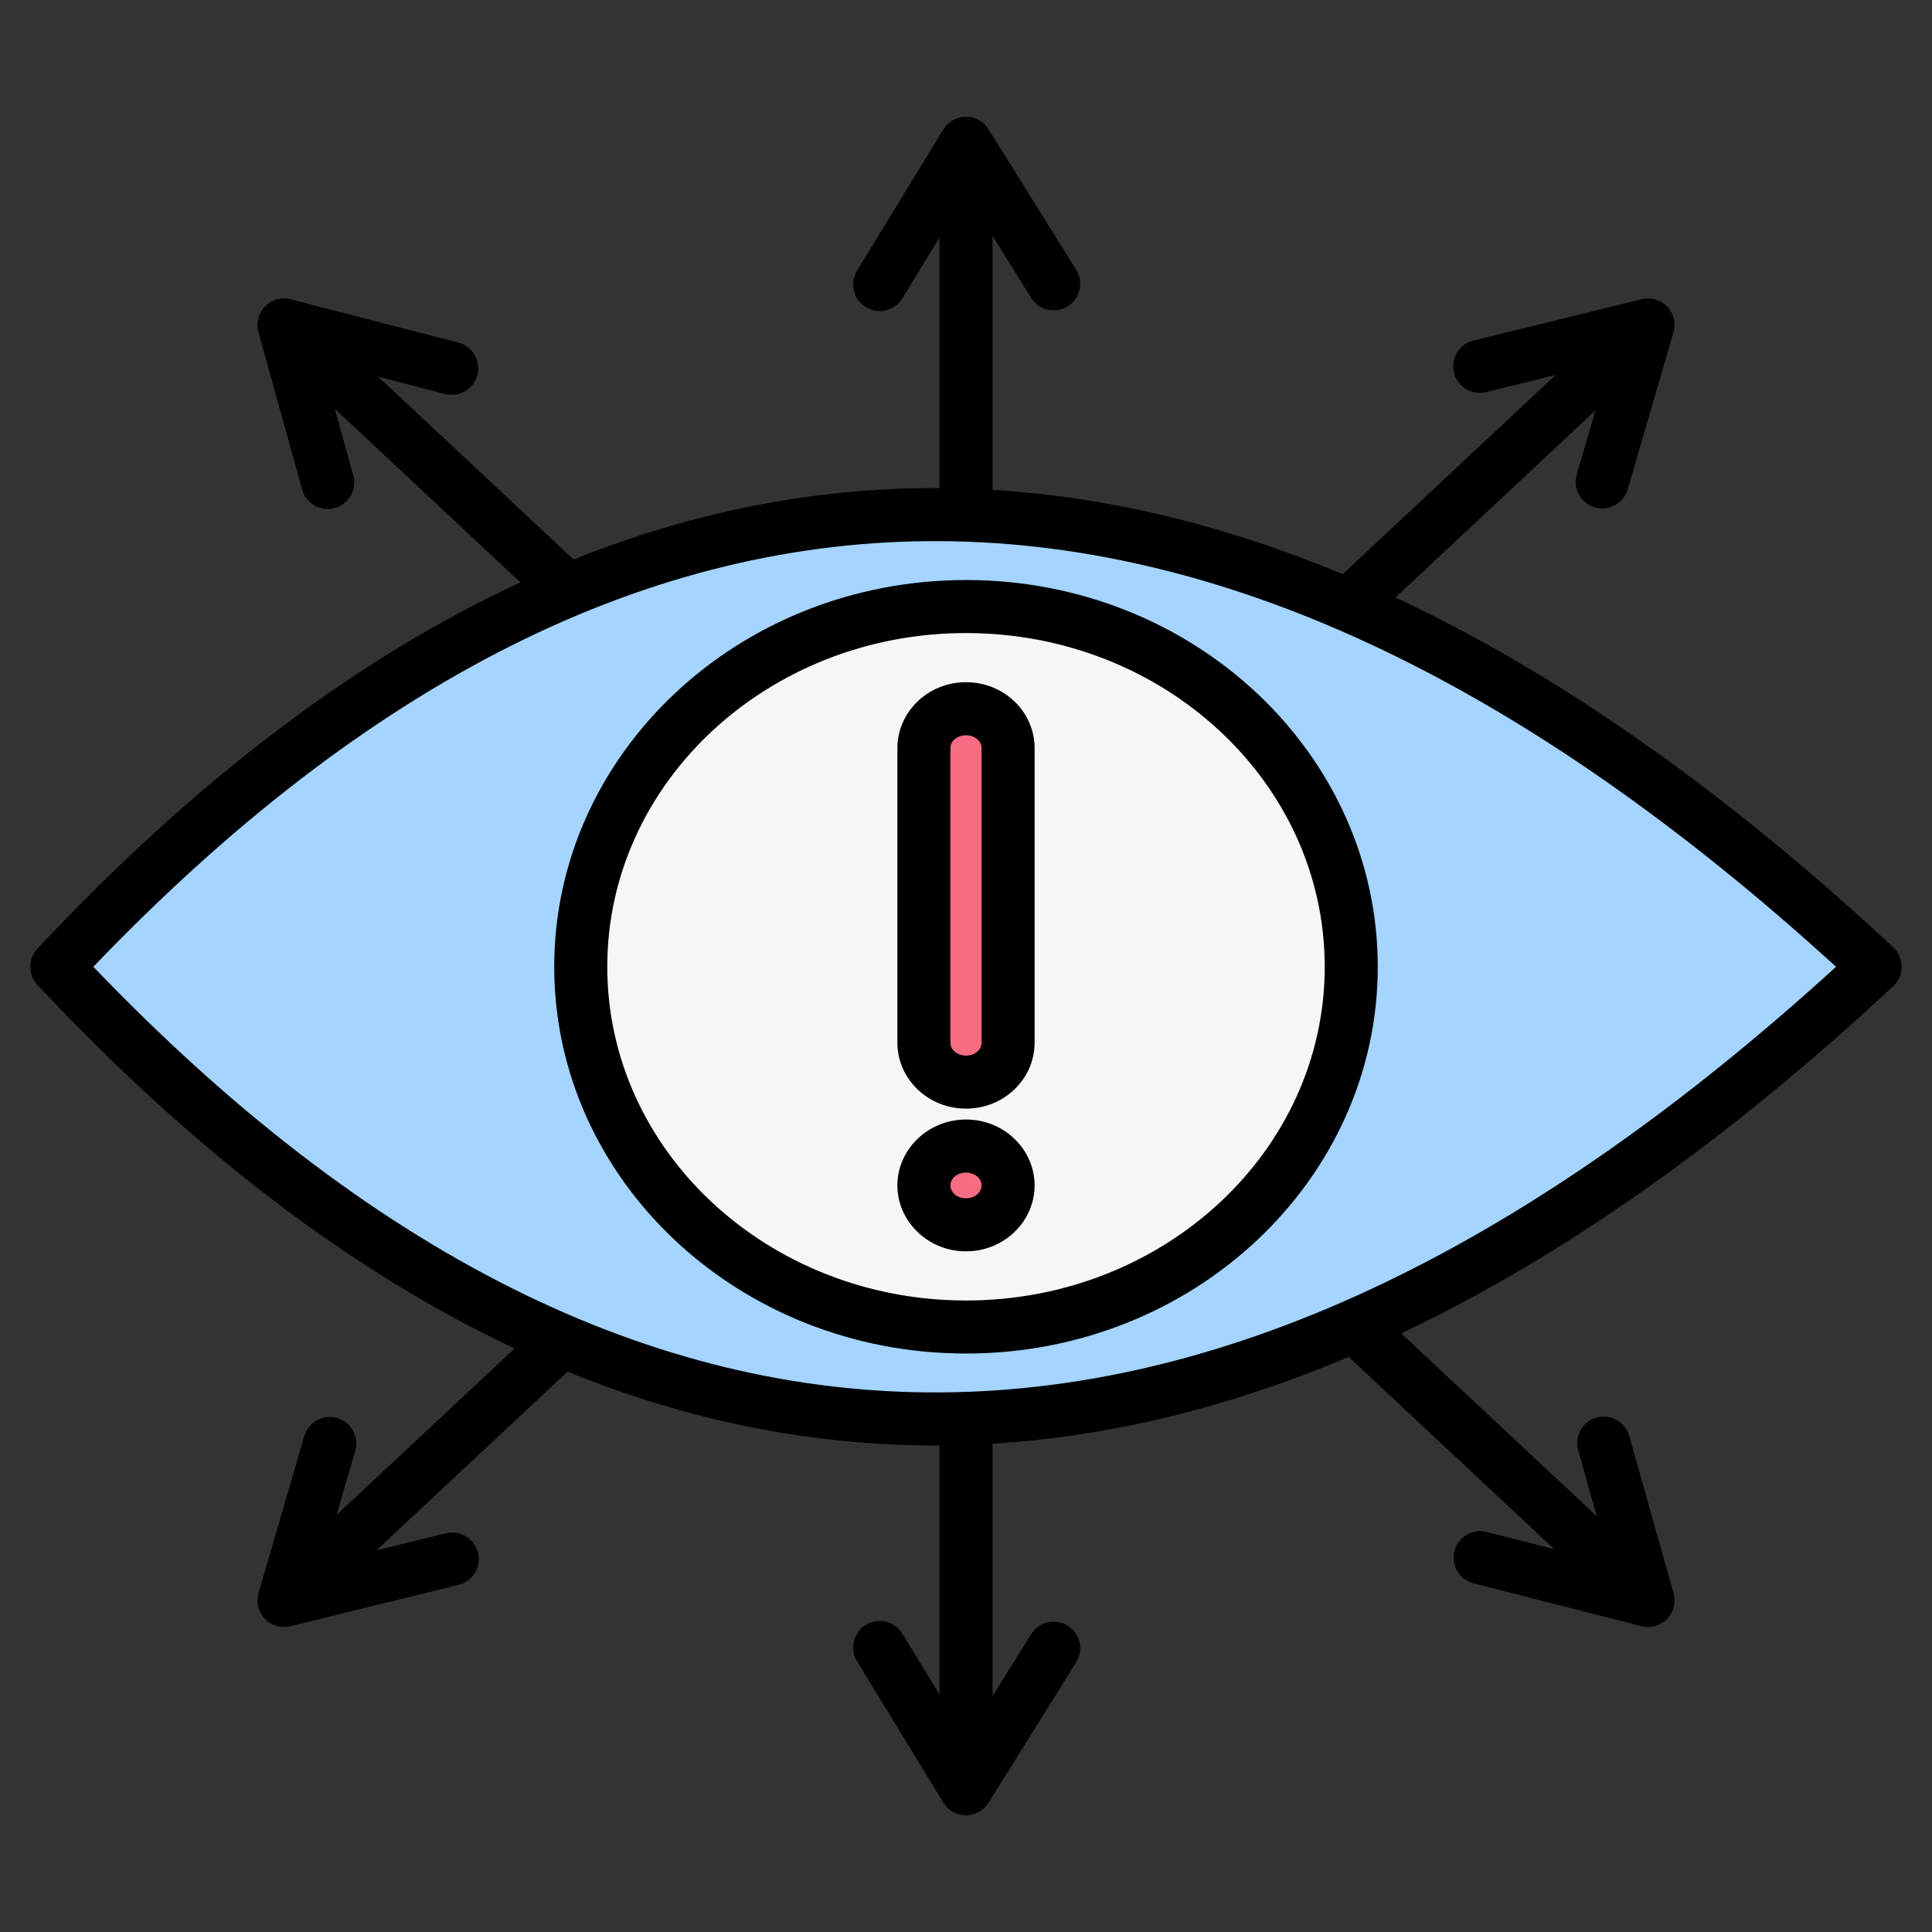 <svg clip-rule="evenodd" fill-rule="evenodd" stroke-linejoin="round" stroke-miterlimit="2" viewBox="0 0 510 510" xmlns="http://www.w3.org/2000/svg"><rect x="0" y="0" width="510" height="510" fill="#333333" stroke="none"/><g><g><g><path d="m18.497 258.648c-1.834-1.929-1.834-4.957 0-6.887 148.998-156.52 306.812-152.502 472.765-.237 1.031.947 1.617 2.282 1.617 3.681s-.586 2.734-1.617 3.68c-165.953 152.266-323.767 156.283-472.765-.237z" fill="#a4d4ff"/><ellipse cx="255.244" cy="255.205" fill="#f4f6f8" rx="101.695" ry="95.094"/><g fill="#f76c82"><path d="m244.132 197.478c0-5.734 4.98-10.391 11.112-10.391 6.15 0 11.112 4.657 11.112 10.391v77.766c0 5.75-4.962 10.406-11.112 10.406-6.132 0-11.112-4.656-11.112-10.406z" fill-rule="nonzero"/><path d="m255.244 323.322c6.133 0 11.112-4.672 11.112-10.39 0-5.735-4.979-10.407-11.112-10.407-6.115 0-11.112 4.672-11.112 10.407 0 5.718 4.997 10.39 11.112 10.39z"/></g></g></g><path d="m135.862 355.956c-42.659-20.025-84.671-51.895-125.97-95.965-2.523-2.692-2.523-6.88 0-9.573 41.792-44.595 84.313-76.698 127.497-96.676l-49.016-45.834 4.881 17.572c1.034 3.723-1.149 7.584-4.872 8.618-3.722 1.034-7.584-1.149-8.617-4.871l-11.545-41.568c-.669-2.41-.002-4.994 1.75-6.778 1.752-1.785 4.324-2.499 6.745-1.873l44.27 11.435c3.741.966 5.994 4.787 5.027 8.528-.966 3.741-4.787 5.993-8.528 5.027l-17.677-4.566 51.607 48.257c31.85-12.764 64.055-18.996 96.586-18.842v-66.151l-9.814 16.06c-2.015 3.296-6.327 4.337-9.623 2.322-3.297-2.014-4.338-6.326-2.323-9.623l22.787-37.288c1.266-2.071 3.514-3.339 5.941-3.35s4.687 1.236 5.971 3.295l23.141 37.098c2.045 3.278 1.043 7.599-2.235 9.644s-7.599 1.043-9.644-2.235l-10.201-16.354v67.041c30.492 1.855 61.313 9.292 92.442 22.258l56.225-52.576-18.376 4.521c-3.752.923-7.547-1.374-8.47-5.126-.923-3.751 1.374-7.546 5.125-8.469l44.417-10.926c2.431-.598 4.995.147 6.727 1.954 1.731 1.807 2.366 4.401 1.665 6.804l-12.089 41.433c-1.082 3.708-4.972 5.841-8.681 4.759-3.708-1.083-5.841-4.972-4.759-8.681l4.936-16.915-52.805 49.377c43.24 20.238 87.063 51.07 131.413 92.363 1.422 1.324 2.23 3.18 2.23 5.123s-.808 3.799-2.23 5.123c-43.83 40.808-87.145 71.4-129.891 91.646l51.63 48.279-4.896-17.407c-1.047-3.719 1.123-7.588 4.842-8.634s7.588 1.124 8.634 4.843l11.685 41.534c.677 2.408.018 4.994-1.729 6.785-1.747 1.79-4.316 2.512-6.74 1.893l-44.309-11.304c-3.743-.955-6.007-4.77-5.052-8.514.955-3.743 4.77-6.007 8.513-5.052l17.859 4.557-54.295-50.771c-31.665 13.376-63.013 21.034-94.021 22.92v66.638l10.207-16.358c2.045-3.278 6.366-4.279 9.644-2.234s4.278 6.367 2.233 9.645l-23.145 37.094c-1.285 2.06-3.545 3.306-5.972 3.295-2.427-.012-4.675-1.279-5.94-3.351l-22.783-37.291c-2.014-3.296-.973-7.608 2.324-9.622 3.297-2.015 7.609-.973 9.623 2.324l9.809 16.055v-65.735c-33.075.156-65.813-6.289-98.184-19.488l-50.483 47.207 18.376-4.521c3.752-.923 7.547 1.374 8.47 5.125.923 3.752-1.374 7.547-5.125 8.47l-44.417 10.926c-2.431.598-4.995-.147-6.727-1.954-1.731-1.808-2.366-4.402-1.665-6.804l12.089-41.433c1.082-3.708 4.972-5.841 8.681-4.759 3.708 1.082 5.841 4.972 4.759 8.681l-4.936 16.915zm-111.219-100.751c72.53 75.701 147.035 112.869 223.757 112.356 76.788-.515 155.472-38.665 236.271-112.356-80.799-73.692-159.483-111.842-236.271-112.356-76.722-.514-151.227 36.655-223.757 112.356zm230.357-102.095c60.116 0 108.695 45.881 108.695 102.095s-48.579 102.094-108.695 102.094-108.695-45.88-108.695-102.094 48.579-102.095 108.695-102.095zm0 14c-52.139 0-94.695 39.34-94.695 88.095 0 48.754 42.556 88.094 94.695 88.094s94.695-39.34 94.695-88.094c0-48.755-42.556-88.095-94.695-88.095zm-18.112 30.368c0-9.465 7.99-17.391 18.112-17.391 10.149 0 18.112 7.926 18.112 17.391v77.766c0 9.488-7.966 17.406-18.112 17.406-10.119 0-18.112-7.918-18.112-17.406zm14 0v77.766c0 2.017 1.961 3.406 4.112 3.406 2.157 0 4.112-1.389 4.112-3.406v-77.766c0-2.009-1.958-3.391-4.112-3.391-2.148 0-4.112 1.382-4.112 3.391zm4.112 132.844c-10.094 0-18.112-7.952-18.112-17.39 0-9.462 8.021-17.407 18.112-17.407 10.119 0 18.112 7.945 18.112 17.407 0 9.438-7.99 17.39-18.112 17.39zm0-14c2.148 0 4.112-1.387 4.112-3.39 0-2.012-1.961-3.407-4.112-3.407-2.145 0-4.112 1.395-4.112 3.407 0 2.003 1.969 3.39 4.112 3.39z"/></g></svg>